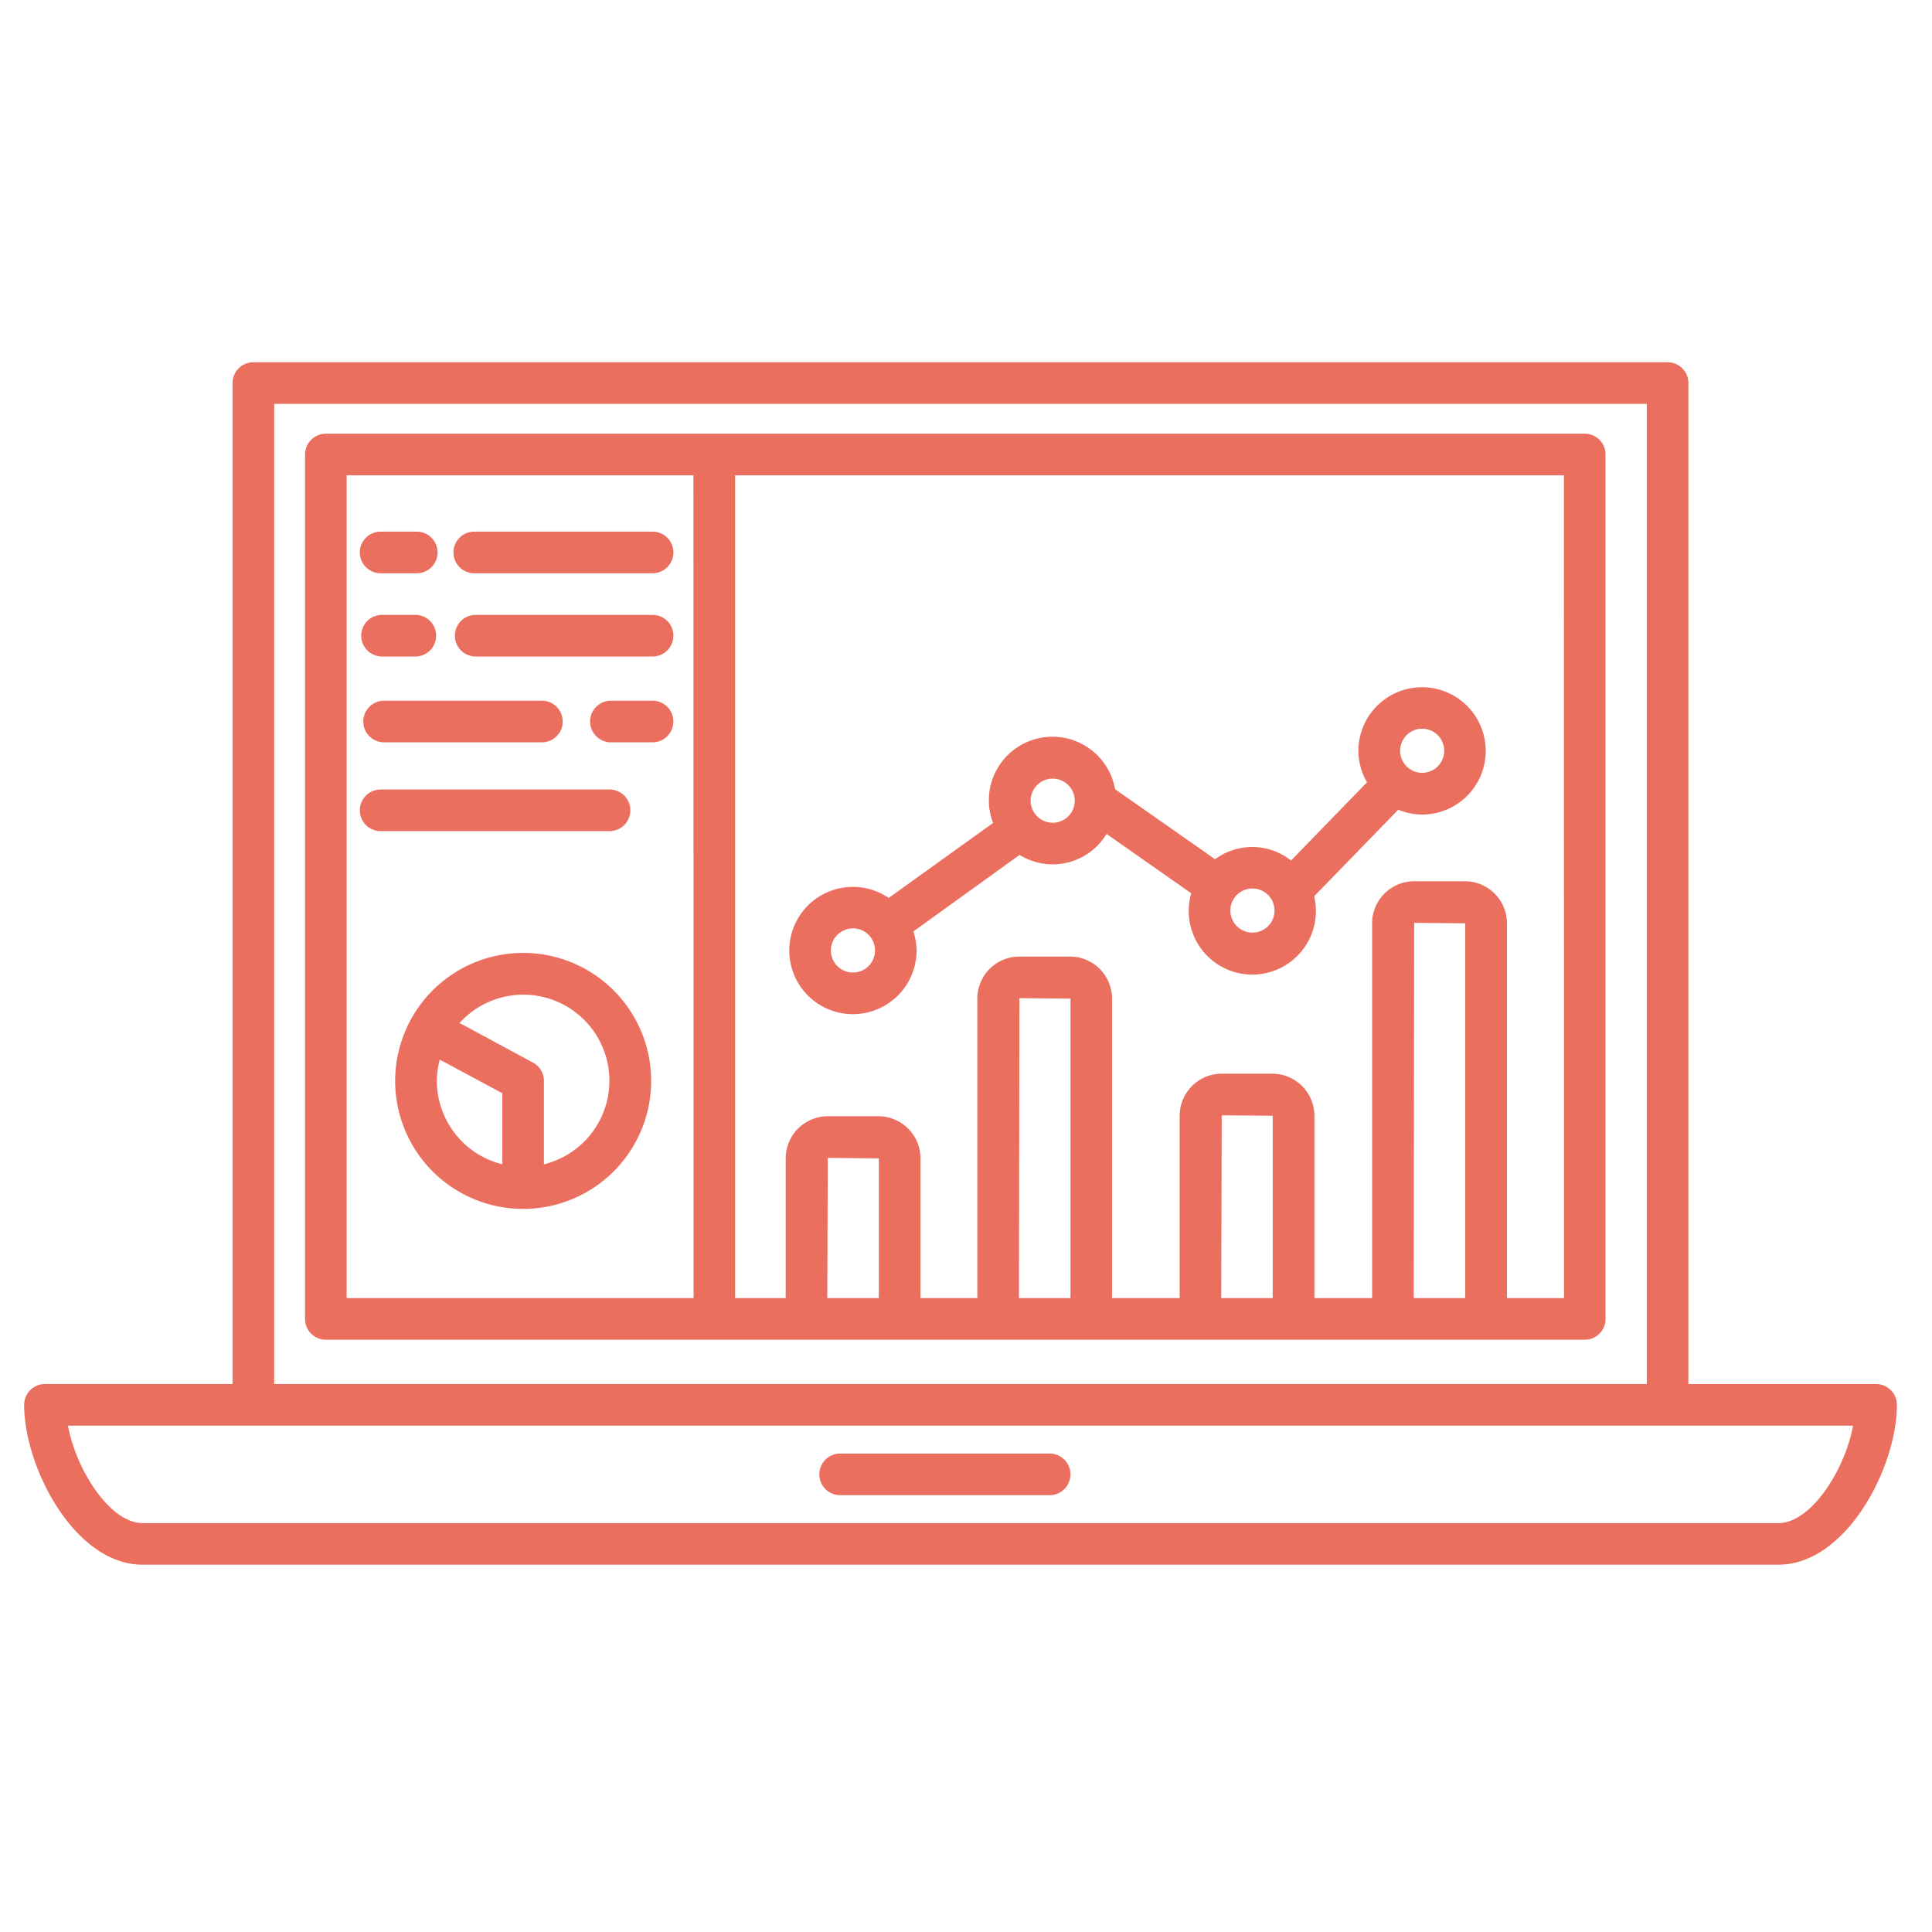 <svg xmlns="http://www.w3.org/2000/svg" width="80" height="80" viewBox="0 0 80 80">
  <g id="pv-case-study-conversion-rate-increase-icon" transform="translate(-634 -609)">
    <rect id="Rectangle_3" data-name="Rectangle 3" width="80" height="80" transform="translate(634 609)" fill="none"/>
    <g id="icon" transform="translate(635 624)">
      <path id="Path_1" data-name="Path 1" d="M76.682,42.311H68.913V.862A.861.861,0,0,0,68.051,0H9.491A.862.862,0,0,0,8.63.862V42.31H.862A.861.861,0,0,0,0,43.171c0,2.6,2.1,6.619,4.9,6.619H72.647c2.793,0,4.9-4.015,4.9-6.619A.861.861,0,0,0,76.682,42.311ZM10.353,1.723H67.19V42.31H10.353ZM72.647,48.067H4.9c-1.324,0-2.73-2.145-3.087-4.034H75.733C75.377,45.921,73.972,48.067,72.647,48.067Z" fill="#eb6f5f"/>
      <path id="Path_2" data-name="Path 2" d="M33.818,46.912h8.616a.862.862,0,1,0,0-1.723H33.818a.862.862,0,1,0,0,1.723Z" fill="#eb6f5f"/>
      <path id="Path_3" data-name="Path 3" d="M64.62,2.959H12.493a.862.862,0,0,0-.862.862V39.613a.861.861,0,0,0,.862.862H64.62a.861.861,0,0,0,.862-.862V3.821A.861.861,0,0,0,64.62,2.959Zm-36.9,35.793H13.354V4.682h14.36Zm7.675,0H33.256l.021-5.807,2.113.021v5.786Zm7.937,0H41.193l.02-12.421,2.114.02v12.4Zm8.377,0H49.569l.02-7.569L51.7,31.2v7.551Zm7.969,0H57.538l.02-15.538,2.114.018v15.52Zm4.085,0H61.4V23.232a1.745,1.745,0,0,0-1.745-1.741H57.559a1.744,1.744,0,0,0-1.743,1.741v15.52H53.427V31.2a1.745,1.745,0,0,0-1.745-1.741H49.59A1.743,1.743,0,0,0,47.847,31.2v7.552h-2.8v-12.4a1.744,1.744,0,0,0-1.743-1.743H41.213a1.745,1.745,0,0,0-1.744,1.743v12.4H37.115V32.965a1.745,1.745,0,0,0-1.742-1.744H33.278a1.746,1.746,0,0,0-1.744,1.744v5.786H29.44V4.682H63.758Z" fill="#eb6f5f"/>
      <path id="Path_4" data-name="Path 4" d="M34.318,26.994a2.639,2.639,0,0,0,2.636-2.636,2.6,2.6,0,0,0-.134-.788l4.4-3.171a2.6,2.6,0,0,0,3.6-.868l3.507,2.458a2.633,2.633,0,1,0,5.09.123l3.481-3.583a2.609,2.609,0,0,0,.987.2,2.636,2.636,0,1,0-2.637-2.636,2.606,2.606,0,0,0,.357,1.3l-3.146,3.239a2.588,2.588,0,0,0-3.145-.053l-4.142-2.9a2.633,2.633,0,1,0-5.052,1.4L35.8,22.181a2.635,2.635,0,1,0-1.484,4.813ZM57.89,15.174a.913.913,0,1,1-.914.913A.915.915,0,0,1,57.89,15.174ZM50.86,21.79a.914.914,0,1,1-.913.913A.914.914,0,0,1,50.86,21.79Zm-8.271-4.548a.913.913,0,1,1-.912.912A.915.915,0,0,1,42.589,17.241Zm-8.271,6.2a.914.914,0,1,1-.913.914A.915.915,0,0,1,34.318,23.444Z" fill="#eb6f5f"/>
      <path id="Path_5" data-name="Path 5" d="M14.791,8.737h1.436a.862.862,0,1,0,0-1.723H14.791a.862.862,0,1,0,0,1.723Z" fill="#eb6f5f"/>
      <path id="Path_6" data-name="Path 6" d="M18.668,8.737h7.324a.862.862,0,1,0,0-1.723H18.668a.862.862,0,1,0,0,1.723Z" fill="#eb6f5f"/>
      <path id="Path_7" data-name="Path 7" d="M14.791,12.184h1.436a.862.862,0,0,0,0-1.723H14.791a.862.862,0,0,0,0,1.723Z" fill="#eb6f5f"/>
      <path id="Path_8" data-name="Path 8" d="M18.668,12.184h7.324a.862.862,0,1,0,0-1.723H18.668a.862.862,0,0,0,0,1.723Z" fill="#eb6f5f"/>
      <path id="Path_9" data-name="Path 9" d="M14.934,14.015a.862.862,0,1,0,0,1.723h6.533a.862.862,0,0,0,0-1.723Z" fill="#eb6f5f"/>
      <path id="Path_10" data-name="Path 10" d="M25.991,14.015H24.268a.862.862,0,0,0,0,1.723h1.723a.862.862,0,1,0,0-1.723Z" fill="#eb6f5f"/>
      <path id="Path_11" data-name="Path 11" d="M14.791,19.415h9.478a.862.862,0,0,0,0-1.723H14.791a.862.862,0,1,0,0,1.723Z" fill="#eb6f5f"/>
      <path id="Path_12" data-name="Path 12" d="M20.663,24.458a5.3,5.3,0,1,0,5.3,5.3A5.3,5.3,0,0,0,20.663,24.458ZM19.8,33.211a3.571,3.571,0,0,1-2.712-3.457,3.52,3.52,0,0,1,.122-.878L19.8,30.269v2.942Zm1.723,0V29.755A.863.863,0,0,0,21.071,29L18.028,27.36a3.564,3.564,0,1,1,3.5,5.851Z" fill="#eb6f5f"/>
    </g>
  </g>
</svg>
